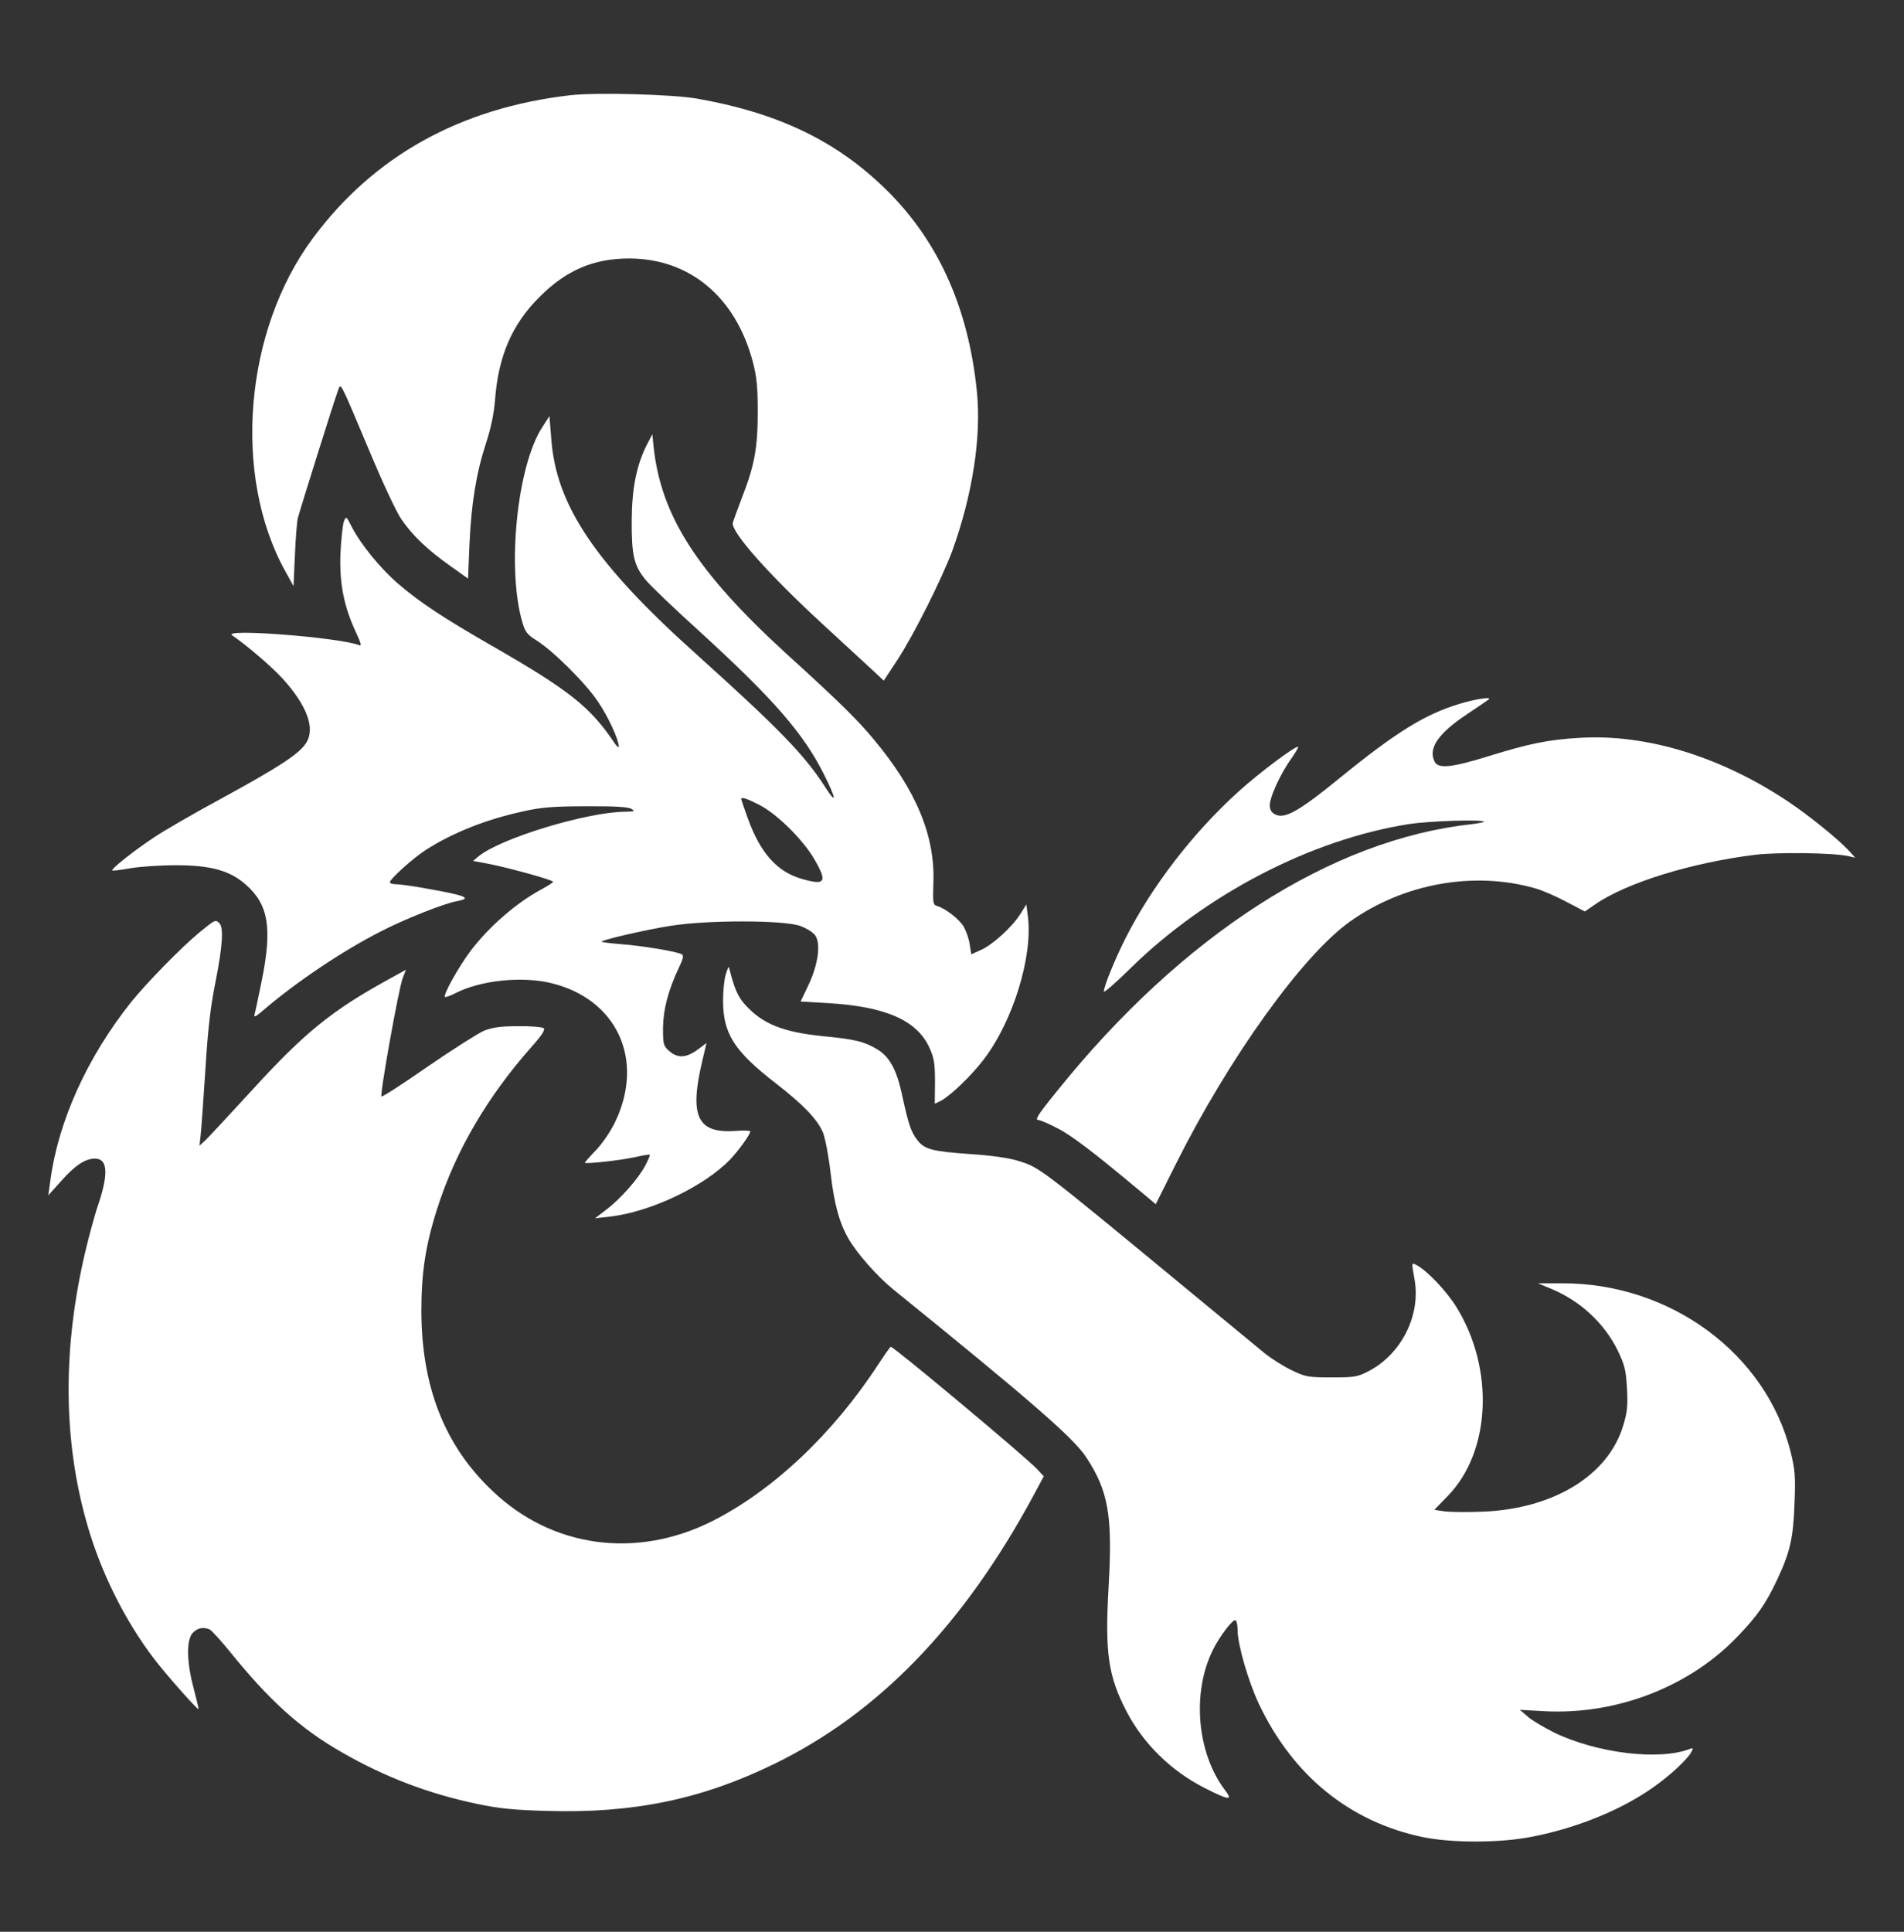 <?xml version="1.0" standalone="no"?>
<!DOCTYPE svg PUBLIC "-//W3C//DTD SVG 20010904//EN"
 "http://www.w3.org/TR/2001/REC-SVG-20010904/DTD/svg10.dtd">
<svg version="1.0" xmlns="http://www.w3.org/2000/svg"
 width="840pt" height="852pt" viewBox="0 0 840 852"
 preserveAspectRatio="xMidYMid meet">

<rect x="0" y="0" width="840" height="852" fill="#333333" stroke="none"/>

<g transform="translate(0,852) scale(0.1,-0.1)"
fill="#fff" stroke="none">
<path d="M2516 8100 c-485 -56 -867 -268 -1136 -631 -303 -408 -355 -1048
-121 -1469 l36 -65 6 135 c3 74 9 149 13 165 10 38 162 524 177 562 13 36 5
51 135 -257 58 -140 123 -279 144 -309 49 -72 115 -135 215 -206 l80 -57 6
148 c8 182 30 317 73 449 22 67 35 130 40 191 14 192 75 334 196 454 117 118
239 170 395 170 267 0 470 -169 546 -455 17 -64 22 -109 22 -220 0 -160 -14
-237 -69 -378 -19 -51 -38 -101 -41 -113 -9 -39 160 -230 402 -452 93 -86 191
-176 217 -200 l47 -44 61 93 c72 110 196 358 241 479 89 245 129 502 109 701
-38 382 -179 687 -426 917 -212 199 -465 317 -809 377 -107 19 -444 28 -559
15z"/>
<path d="M2393 6637 c-112 -171 -158 -628 -88 -863 12 -41 22 -54 61 -78 74
-46 220 -191 273 -272 45 -66 91 -167 91 -197 0 -6 -7 0 -17 13 -108 162 -200
235 -545 433 -214 123 -315 190 -411 272 -79 68 -168 177 -207 255 -22 44 -23
44 -33 20 -5 -14 -12 -77 -15 -141 -5 -132 15 -233 68 -347 24 -52 27 -63 13
-57 -90 34 -605 74 -559 43 67 -46 170 -134 222 -190 108 -119 146 -220 105
-284 -29 -48 -122 -108 -371 -244 -124 -67 -259 -145 -300 -173 -88 -58 -191
-140 -185 -146 3 -2 40 2 82 10 43 7 132 13 198 13 154 0 239 -23 310 -86 100
-88 117 -192 69 -427 -14 -69 -28 -135 -31 -145 -4 -15 6 -10 38 18 145 124
345 259 517 347 104 54 280 124 336 134 73 14 45 25 -154 60 -47 8 -97 15
-112 15 -16 0 -28 4 -28 9 0 14 104 108 161 144 118 75 263 133 429 169 76 17
131 22 275 22 125 1 186 -3 200 -11 18 -11 15 -12 -26 -13 -169 -1 -551 -117
-648 -197 l-24 -20 64 -12 c89 -17 289 -72 289 -80 0 -3 -21 -17 -47 -31 -113
-60 -235 -166 -317 -274 -53 -71 -122 -194 -113 -203 3 -2 24 5 47 17 109 56
290 75 418 45 293 -69 418 -338 286 -613 -20 -42 -57 -96 -85 -125 -27 -28
-49 -53 -49 -55 0 -7 155 10 219 24 35 8 66 13 68 11 1 -2 -7 -23 -20 -47 -30
-58 -110 -148 -172 -195 l-50 -38 64 7 c180 20 419 134 533 253 37 39 88 110
88 123 0 4 -30 5 -68 2 -166 -11 -202 65 -143 312 l18 76 -40 -30 c-50 -36
-87 -38 -124 -6 -26 23 -28 29 -28 103 1 81 23 166 71 267 18 37 21 52 12 57
-19 12 -174 38 -271 45 -48 4 -86 9 -83 11 10 10 198 53 306 70 166 26 493 25
568 0 31 -11 59 -29 69 -43 25 -38 12 -129 -30 -218 l-35 -73 118 -7 c258 -15
396 -76 451 -198 20 -44 24 -69 24 -150 l-1 -96 27 13 c43 23 138 114 191 185
127 167 215 452 193 627 l-7 54 -27 -43 c-37 -58 -122 -135 -174 -158 l-42
-19 -7 44 c-3 25 -16 60 -27 79 -21 34 -80 79 -116 90 -19 5 -20 13 -17 105 7
206 -76 406 -264 631 -73 88 -157 170 -386 378 -392 359 -550 604 -584 907
l-6 60 -25 -48 c-45 -90 -65 -190 -66 -332 -1 -153 10 -200 61 -262 20 -25
125 -125 233 -223 332 -303 464 -454 556 -639 54 -108 55 -133 2 -50 -91 141
-203 256 -564 581 -450 403 -622 660 -643 953 l-8 100 -31 -48z m961 -1669
c77 -41 189 -152 239 -238 59 -102 48 -117 -60 -85 -106 32 -178 113 -233 263
-16 45 -30 85 -30 87 0 12 26 3 84 -27z"/>
<path d="M6440 5416 c-153 -46 -279 -124 -524 -323 -176 -144 -241 -182 -283
-168 -20 8 -29 18 -31 38 -4 33 44 140 94 210 19 27 33 51 31 53 -8 8 -174
-116 -264 -198 -202 -183 -383 -419 -499 -649 -48 -96 -94 -210 -94 -232 0 -7
53 39 118 103 332 326 796 567 1225 635 89 14 323 22 334 11 3 -2 -22 -7 -54
-11 -619 -67 -1276 -489 -1828 -1175 -89 -110 -101 -130 -83 -130 7 0 45 -16
83 -36 63 -32 160 -106 367 -279 l67 -56 89 178 c235 469 558 919 767 1068
236 168 545 224 815 148 30 -8 93 -35 138 -59 l84 -44 45 31 c139 96 424 184
706 219 96 12 349 9 412 -6 l30 -7 -30 33 c-49 52 -174 153 -265 214 -298 199
-624 299 -918 282 -140 -8 -224 -25 -408 -82 -158 -49 -217 -55 -234 -25 -31
59 13 125 142 211 51 34 95 64 97 66 12 12 -64 0 -129 -20z"/>
<path d="M879 4407 c-81 -67 -232 -222 -300 -306 -195 -245 -322 -526 -357
-789 l-9 -64 54 60 c63 72 109 102 152 102 58 0 61 -70 9 -219 -10 -31 -32
-110 -48 -176 -105 -435 -103 -848 6 -1223 60 -208 165 -419 293 -587 49 -65
192 -227 197 -223 1 2 -9 44 -22 93 -31 116 -32 212 -4 243 21 22 45 27 74 16
8 -3 48 -47 89 -97 175 -217 312 -341 496 -446 190 -109 381 -182 596 -227 95
-20 159 -27 310 -31 380 -11 680 51 1000 207 461 224 837 613 1146 1187 l44
82 -30 32 c-53 56 -631 539 -645 539 -3 0 -27 -35 -55 -77 -199 -306 -465
-557 -733 -692 -335 -168 -706 -118 -969 133 -211 199 -313 459 -314 793 0
173 19 295 72 459 81 251 220 488 415 708 43 48 60 74 53 81 -5 5 -56 10 -112
9 -79 0 -113 -5 -152 -20 -27 -12 -139 -83 -248 -158 -109 -76 -201 -135 -204
-132 -8 8 77 483 94 523 l14 36 -78 -43 c-249 -137 -369 -234 -600 -487 -105
-114 -200 -217 -212 -227 l-21 -19 5 44 c3 24 12 154 21 289 11 182 23 282 45
391 31 156 36 238 17 257 -17 17 -18 17 -89 -41z"/>
<path d="M3202 4223 c-7 -22 -12 -75 -12 -116 0 -146 49 -223 234 -366 119
-92 181 -157 206 -214 10 -24 25 -101 34 -177 16 -141 39 -224 81 -296 39 -66
125 -163 196 -221 614 -497 795 -655 851 -740 98 -149 117 -257 99 -570 -17
-293 -2 -396 80 -553 73 -140 195 -260 342 -335 108 -55 128 -58 92 -11 -125
164 -148 432 -53 621 30 60 88 136 99 129 5 -3 9 -22 9 -43 0 -64 47 -226 94
-326 149 -315 399 -519 721 -587 130 -27 345 -27 488 2 197 39 391 118 532
218 74 52 149 122 167 155 9 17 8 19 -8 13 -135 -52 -411 -18 -598 73 -44 22
-97 53 -116 70 l-35 30 105 -6 c323 -18 649 109 862 336 82 86 119 139 168
243 57 121 72 184 77 339 5 117 2 148 -17 225 -108 433 -530 745 -1007 744
l-108 0 58 -24 c128 -53 233 -150 293 -270 32 -67 37 -86 42 -170 4 -77 1
-106 -17 -164 -66 -219 -306 -366 -617 -379 -67 -3 -143 -2 -169 1 l-47 7 62
64 c188 196 203 560 35 831 -43 69 -128 159 -173 183 -26 14 -25 16 -11 -64
27 -157 -58 -326 -202 -402 -50 -26 -63 -28 -164 -28 -102 0 -115 2 -175 31
-36 17 -90 51 -120 75 -30 25 -176 145 -325 268 -677 559 -668 552 -763 581
-40 13 -120 24 -211 30 -171 12 -203 21 -235 63 -28 37 -38 69 -66 196 -24
114 -56 172 -113 205 -56 33 -100 43 -237 56 -176 18 -266 54 -342 138 -33 36
-48 71 -72 166 -1 5 -7 -9 -14 -31z"/>
</g>
</svg>
